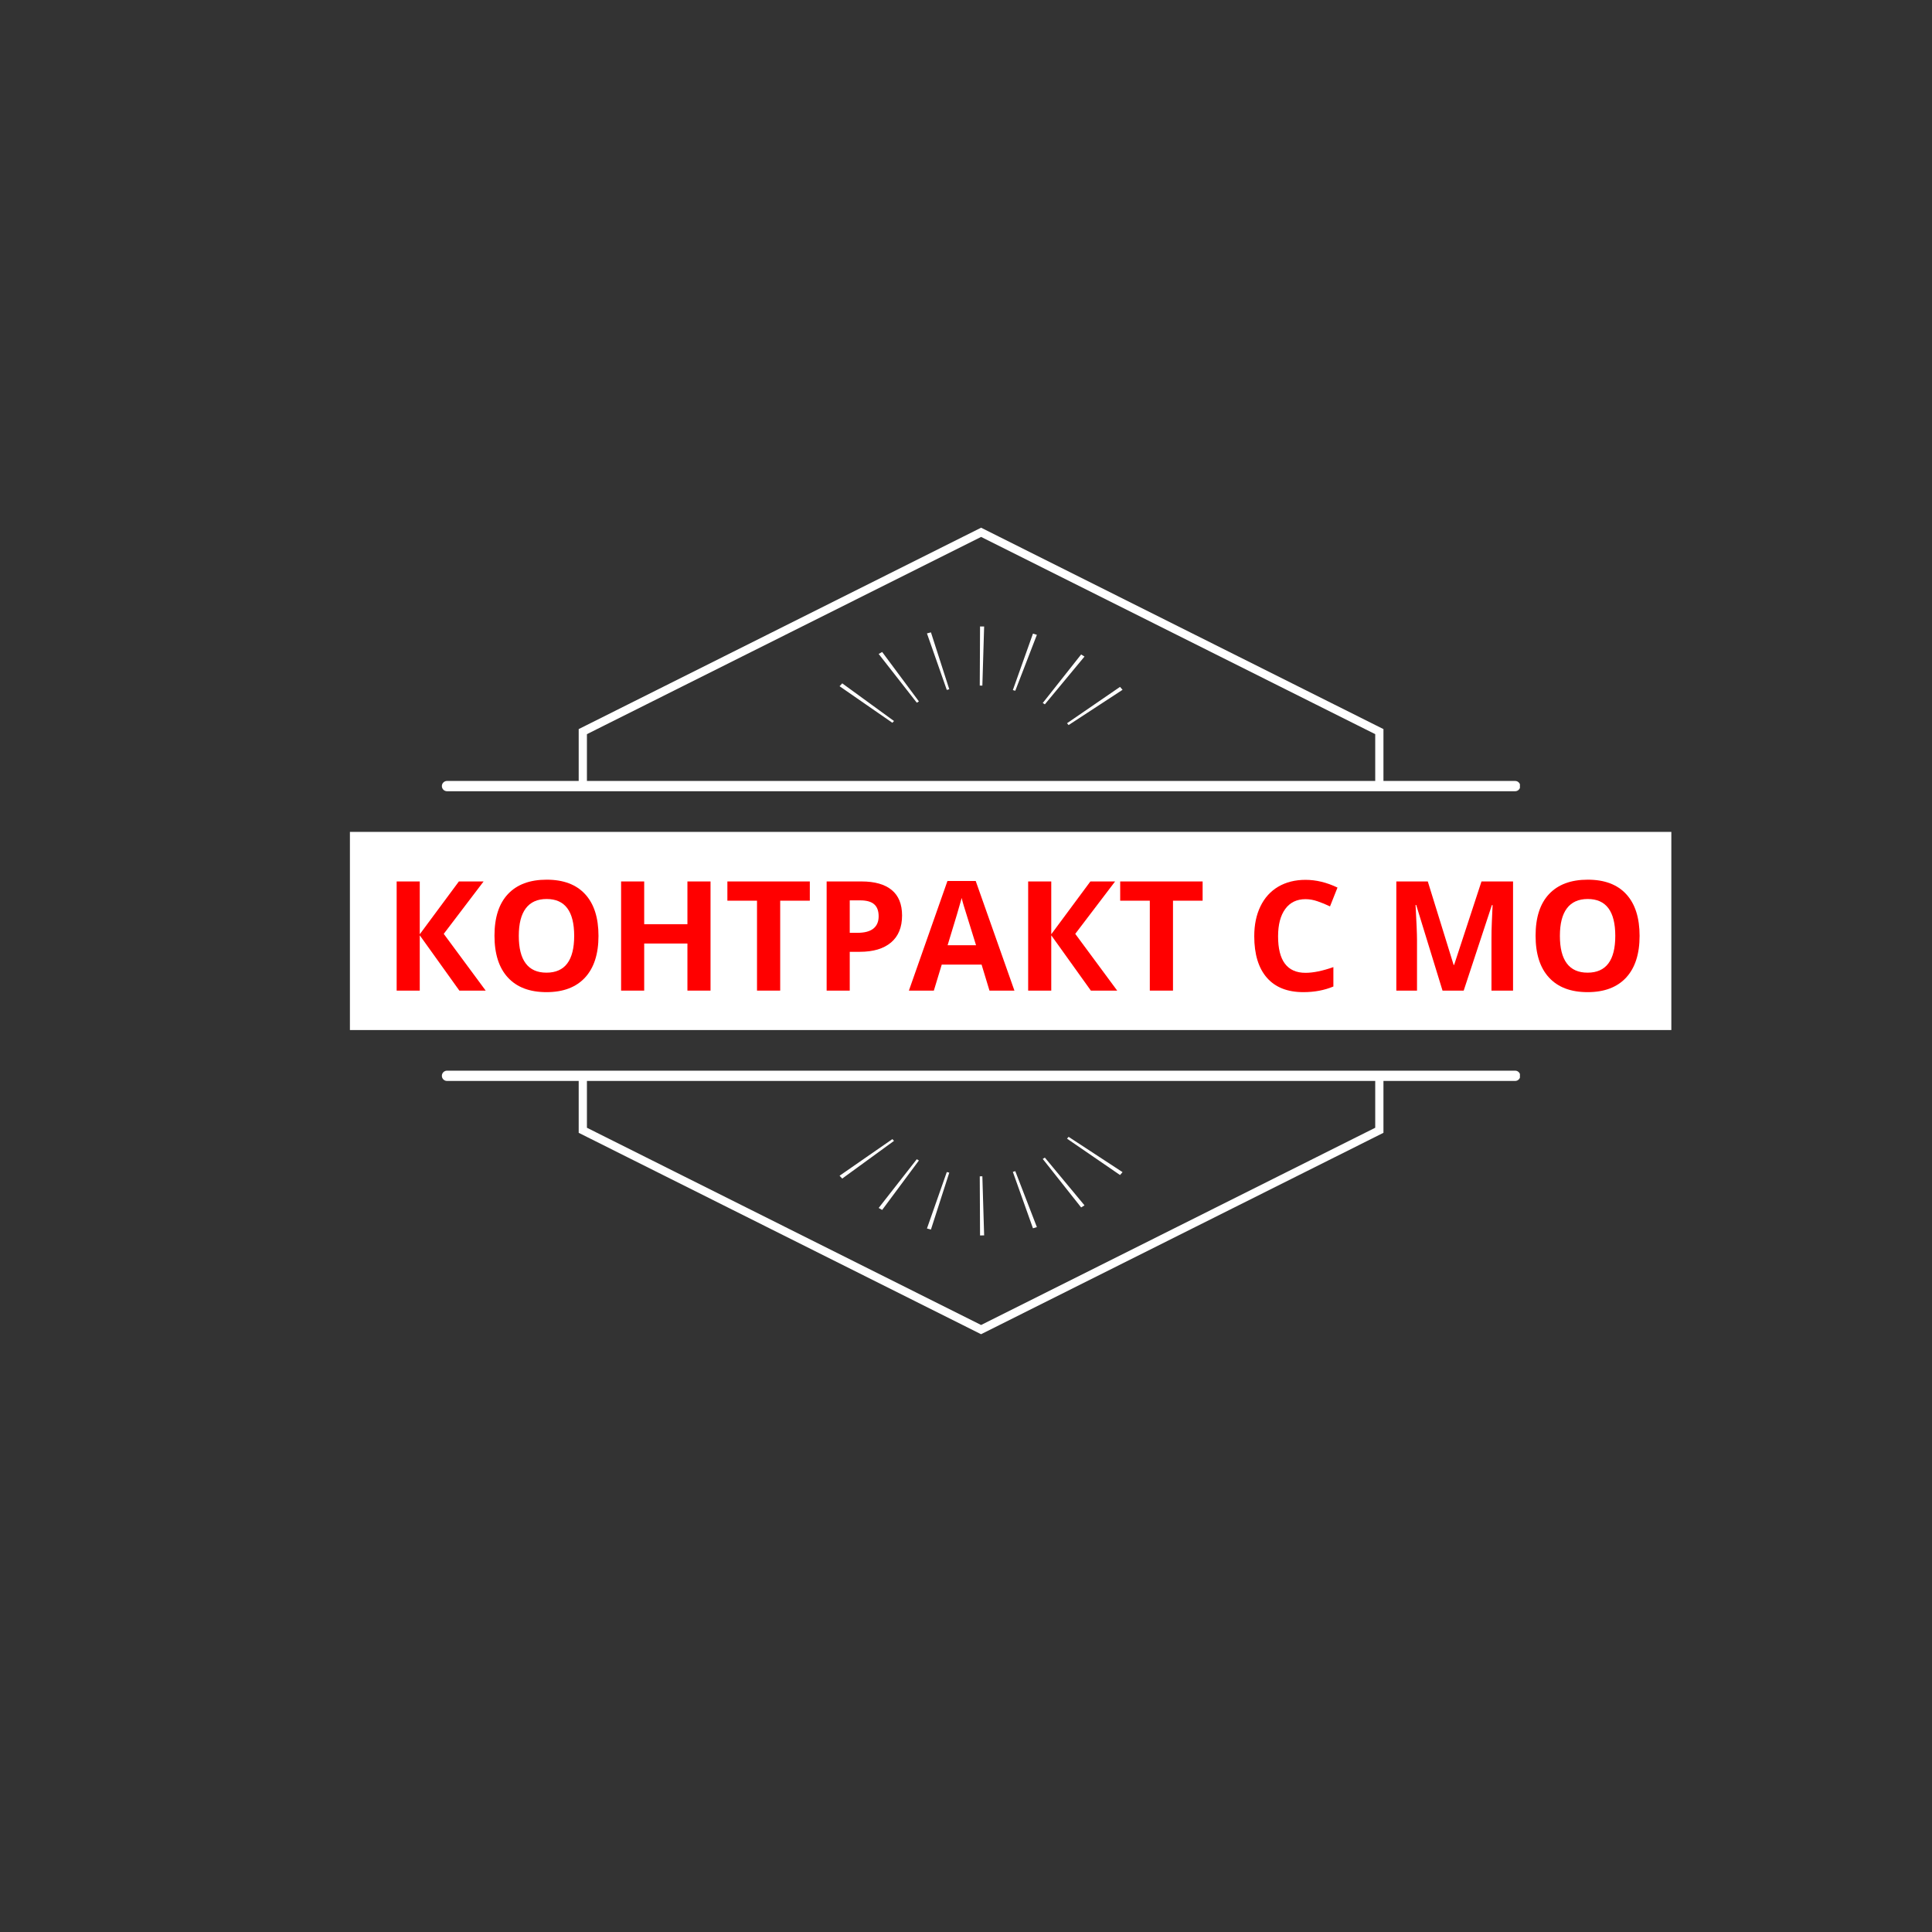 <?xml version="1.0" encoding="UTF-8"?> <svg xmlns="http://www.w3.org/2000/svg" xmlns:xlink="http://www.w3.org/1999/xlink" width="500" zoomAndPan="magnify" viewBox="0 0 375 375" height="500" preserveAspectRatio="xMidYMid meet" version="1.0"><rect x="0" y="0" width="375" height="375" fill="#333333" stroke="none"/><defs><g></g><clipPath id="439e19ea98"><path d="M 67.918 161.473 L 324.406 161.473 L 324.406 199.926 L 67.918 199.926 Z M 67.918 161.473 " clip-rule="nonzero"></path></clipPath><clipPath id="c6a8239133"><path d="M 85.766 102.348 L 295.016 102.348 L 295.016 259 L 85.766 259 Z M 85.766 102.348 " clip-rule="nonzero"></path></clipPath></defs><g clip-path="url(#439e19ea98)"><path fill="#ffffff" d="M 67.918 161.473 L 324.473 161.473 L 324.473 199.926 L 67.918 199.926 Z M 67.918 161.473 " fill-opacity="1" fill-rule="nonzero"></path></g><g clip-path="url(#c6a8239133)"><path fill="#ffffff" d="M 179.922 122.945 L 183.773 133.914 C 183.934 133.859 184.094 133.828 184.254 133.785 L 180.695 122.742 C 180.438 122.805 180.18 122.871 179.922 122.945 Z M 294.098 153.578 C 294.645 153.578 295.082 153.125 295.082 152.578 C 295.082 152.035 294.645 151.582 294.098 151.582 L 268.527 151.582 L 268.527 141.516 L 190.43 102.426 L 112.324 141.516 L 112.324 151.582 L 86.762 151.582 C 86.215 151.582 85.766 152.035 85.766 152.578 C 85.766 153.125 86.215 153.578 86.762 153.578 Z M 266.93 151.582 L 113.922 151.582 L 113.922 142.5 L 190.43 104.215 L 266.93 142.5 Z M 294.098 207.816 L 86.762 207.816 C 86.215 207.816 85.766 208.27 85.766 208.816 C 85.766 209.363 86.215 209.812 86.762 209.812 L 112.324 209.812 L 112.324 219.879 L 190.066 258.789 L 190.43 258.969 L 268.527 219.879 L 268.527 209.812 L 294.098 209.812 C 294.645 209.812 295.082 209.363 295.082 208.816 C 295.082 208.27 294.645 207.816 294.098 207.816 Z M 113.922 209.812 L 266.93 209.812 L 266.93 218.895 L 190.43 257.18 L 113.922 218.895 Z M 217.887 227.512 L 207.414 220.66 C 207.316 220.781 207.211 220.898 207.113 221.016 L 217.395 228.07 C 217.566 227.887 217.727 227.695 217.887 227.512 Z M 210.5 233.957 L 202.805 224.691 C 202.676 224.777 202.535 224.863 202.395 224.949 L 209.848 234.363 C 210.07 234.234 210.285 234.098 210.5 233.957 Z M 191.02 239.789 L 190.676 228.316 C 190.516 228.316 190.344 228.328 190.172 228.328 L 190.227 239.801 C 190.496 239.801 190.762 239.801 191.02 239.789 Z M 201.258 238.18 L 197.066 227.32 C 196.906 227.363 196.754 227.406 196.594 227.461 L 200.496 238.406 C 200.754 238.332 201.012 238.258 201.258 238.18 Z M 163.477 228.758 L 173.523 221.445 C 173.414 221.328 173.309 221.207 173.211 221.102 L 162.961 228.211 C 163.133 228.391 163.305 228.574 163.477 228.758 Z M 171.227 234.848 L 178.359 225.25 C 178.219 225.164 178.078 225.09 177.949 225.004 L 170.551 234.461 C 170.777 234.59 171.004 234.73 171.227 234.848 Z M 184.254 227.609 C 184.094 227.566 183.934 227.535 183.773 227.492 L 179.922 238.449 C 180.18 238.523 180.438 238.59 180.695 238.652 Z M 217.395 133.324 L 207.113 140.379 C 207.211 140.496 207.316 140.613 207.414 140.734 L 217.887 133.891 C 217.727 133.699 217.566 133.508 217.395 133.324 Z M 209.848 127.031 L 202.395 136.453 C 202.535 136.531 202.676 136.617 202.805 136.711 L 210.5 127.438 C 210.285 127.297 210.07 127.168 209.848 127.031 Z M 190.172 133.066 C 190.344 133.066 190.516 133.078 190.676 133.078 L 191.02 121.605 C 190.762 121.594 190.496 121.594 190.227 121.594 Z M 196.594 133.945 C 196.754 133.988 196.906 134.031 197.066 134.074 L 201.258 123.215 C 201.012 123.137 200.754 123.062 200.496 122.988 Z M 162.961 133.195 L 173.211 140.293 C 173.309 140.188 173.414 140.066 173.523 139.949 L 163.477 132.637 C 163.305 132.82 163.133 133.004 162.961 133.195 Z M 170.551 126.934 L 177.949 136.391 C 178.078 136.316 178.219 136.23 178.359 136.145 L 171.227 126.547 C 171.004 126.676 170.777 126.805 170.551 126.934 Z M 170.551 126.934 " fill-opacity="1" fill-rule="nonzero"></path></g><g fill="#ff0000" fill-opacity="1"><g transform="translate(74.319, 192.277)"><g><path d="M 19.953 0 L 14.844 0 L 7.156 -10.734 L 7.156 0 L 2.672 0 L 2.672 -21.188 L 7.156 -21.188 L 7.156 -10.938 L 14.75 -21.188 L 19.547 -21.188 L 11.812 -11.016 Z M 19.953 0 "></path></g></g></g><g fill="#ff0000" fill-opacity="1"><g transform="translate(94.26, 192.277)"><g><path d="M 21.906 -10.625 C 21.906 -7.113 21.035 -4.414 19.297 -2.531 C 17.555 -0.645 15.062 0.297 11.812 0.297 C 8.562 0.297 6.066 -0.645 4.328 -2.531 C 2.586 -4.414 1.719 -7.125 1.719 -10.656 C 1.719 -14.188 2.586 -16.879 4.328 -18.734 C 6.078 -20.598 8.582 -21.531 11.844 -21.531 C 15.102 -21.531 17.594 -20.594 19.312 -18.719 C 21.039 -16.844 21.906 -14.145 21.906 -10.625 Z M 6.438 -10.625 C 6.438 -8.258 6.883 -6.477 7.781 -5.281 C 8.676 -4.082 10.02 -3.484 11.812 -3.484 C 15.395 -3.484 17.188 -5.863 17.188 -10.625 C 17.188 -15.395 15.406 -17.781 11.844 -17.781 C 10.051 -17.781 8.703 -17.176 7.797 -15.969 C 6.891 -14.77 6.438 -12.988 6.438 -10.625 Z M 6.438 -10.625 "></path></g></g></g><g fill="#ff0000" fill-opacity="1"><g transform="translate(117.882, 192.277)"><g><path d="M 20.031 0 L 15.547 0 L 15.547 -9.141 L 7.156 -9.141 L 7.156 0 L 2.672 0 L 2.672 -21.188 L 7.156 -21.188 L 7.156 -12.891 L 15.547 -12.891 L 15.547 -21.188 L 20.031 -21.188 Z M 20.031 0 "></path></g></g></g><g fill="#ff0000" fill-opacity="1"><g transform="translate(140.591, 192.277)"><g><path d="M 10.844 0 L 6.344 0 L 6.344 -17.453 L 0.594 -17.453 L 0.594 -21.188 L 16.594 -21.188 L 16.594 -17.453 L 10.844 -17.453 Z M 10.844 0 "></path></g></g></g><g fill="#ff0000" fill-opacity="1"><g transform="translate(157.779, 192.277)"><g><path d="M 7.156 -11.219 L 8.641 -11.219 C 10.023 -11.219 11.055 -11.488 11.734 -12.031 C 12.422 -12.582 12.766 -13.379 12.766 -14.422 C 12.766 -15.473 12.477 -16.25 11.906 -16.75 C 11.332 -17.258 10.43 -17.516 9.203 -17.516 L 7.156 -17.516 Z M 17.312 -14.578 C 17.312 -12.297 16.598 -10.551 15.172 -9.344 C 13.742 -8.133 11.719 -7.531 9.094 -7.531 L 7.156 -7.531 L 7.156 0 L 2.672 0 L 2.672 -21.188 L 9.438 -21.188 C 12.008 -21.188 13.961 -20.633 15.297 -19.531 C 16.641 -18.426 17.312 -16.773 17.312 -14.578 Z M 17.312 -14.578 "></path></g></g></g><g fill="#ff0000" fill-opacity="1"><g transform="translate(176.416, 192.277)"><g><path d="M 15.641 0 L 14.109 -5.047 L 6.375 -5.047 L 4.844 0 L 0 0 L 7.484 -21.281 L 12.969 -21.281 L 20.484 0 Z M 13.031 -8.812 C 11.613 -13.383 10.812 -15.969 10.625 -16.562 C 10.445 -17.164 10.32 -17.641 10.25 -17.984 C 9.926 -16.754 9.016 -13.695 7.516 -8.812 Z M 13.031 -8.812 "></path></g></g></g><g fill="#ff0000" fill-opacity="1"><g transform="translate(196.893, 192.277)"><g><path d="M 19.953 0 L 14.844 0 L 7.156 -10.734 L 7.156 0 L 2.672 0 L 2.672 -21.188 L 7.156 -21.188 L 7.156 -10.938 L 14.75 -21.188 L 19.547 -21.188 L 11.812 -11.016 Z M 19.953 0 "></path></g></g></g><g fill="#ff0000" fill-opacity="1"><g transform="translate(216.834, 192.277)"><g><path d="M 10.844 0 L 6.344 0 L 6.344 -17.453 L 0.594 -17.453 L 0.594 -21.188 L 16.594 -21.188 L 16.594 -17.453 L 10.844 -17.453 Z M 10.844 0 "></path></g></g></g><g fill="#ff0000" fill-opacity="1"><g transform="translate(234.021, 192.277)"><g></g></g></g><g fill="#ff0000" fill-opacity="1"><g transform="translate(241.731, 192.277)"><g><path d="M 11.672 -17.75 C 9.973 -17.75 8.66 -17.113 7.734 -15.844 C 6.805 -14.57 6.344 -12.801 6.344 -10.531 C 6.344 -5.812 8.117 -3.453 11.672 -3.453 C 13.16 -3.453 14.961 -3.82 17.078 -4.562 L 17.078 -0.797 C 15.336 -0.066 13.395 0.297 11.25 0.297 C 8.164 0.297 5.805 -0.633 4.172 -2.5 C 2.535 -4.375 1.719 -7.062 1.719 -10.562 C 1.719 -12.77 2.117 -14.703 2.922 -16.359 C 3.723 -18.016 4.875 -19.285 6.375 -20.172 C 7.883 -21.055 9.648 -21.5 11.672 -21.5 C 13.723 -21.5 15.789 -21 17.875 -20 L 16.422 -16.344 C 15.629 -16.727 14.832 -17.055 14.031 -17.328 C 13.227 -17.609 12.441 -17.75 11.672 -17.75 Z M 11.672 -17.75 "></path></g></g></g><g fill="#ff0000" fill-opacity="1"><g transform="translate(260.643, 192.277)"><g></g></g></g><g fill="#ff0000" fill-opacity="1"><g transform="translate(268.353, 192.277)"><g><path d="M 11.641 0 L 6.531 -16.625 L 6.406 -16.625 C 6.594 -13.238 6.688 -10.984 6.688 -9.859 L 6.688 0 L 2.672 0 L 2.672 -21.188 L 8.781 -21.188 L 13.797 -4.984 L 13.891 -4.984 L 19.203 -21.188 L 25.328 -21.188 L 25.328 0 L 21.141 0 L 21.141 -10.031 C 21.141 -10.5 21.145 -11.039 21.156 -11.656 C 21.164 -12.281 21.234 -13.926 21.359 -16.594 L 21.219 -16.594 L 15.75 0 Z M 11.641 0 "></path></g></g></g><g fill="#ff0000" fill-opacity="1"><g transform="translate(296.337, 192.277)"><g><path d="M 21.906 -10.625 C 21.906 -7.113 21.035 -4.414 19.297 -2.531 C 17.555 -0.645 15.062 0.297 11.812 0.297 C 8.562 0.297 6.066 -0.645 4.328 -2.531 C 2.586 -4.414 1.719 -7.125 1.719 -10.656 C 1.719 -14.188 2.586 -16.879 4.328 -18.734 C 6.078 -20.598 8.582 -21.531 11.844 -21.531 C 15.102 -21.531 17.594 -20.594 19.312 -18.719 C 21.039 -16.844 21.906 -14.145 21.906 -10.625 Z M 6.438 -10.625 C 6.438 -8.258 6.883 -6.477 7.781 -5.281 C 8.676 -4.082 10.02 -3.484 11.812 -3.484 C 15.395 -3.484 17.188 -5.863 17.188 -10.625 C 17.188 -15.395 15.406 -17.781 11.844 -17.781 C 10.051 -17.781 8.703 -17.176 7.797 -15.969 C 6.891 -14.77 6.438 -12.988 6.438 -10.625 Z M 6.438 -10.625 "></path></g></g></g></svg> 